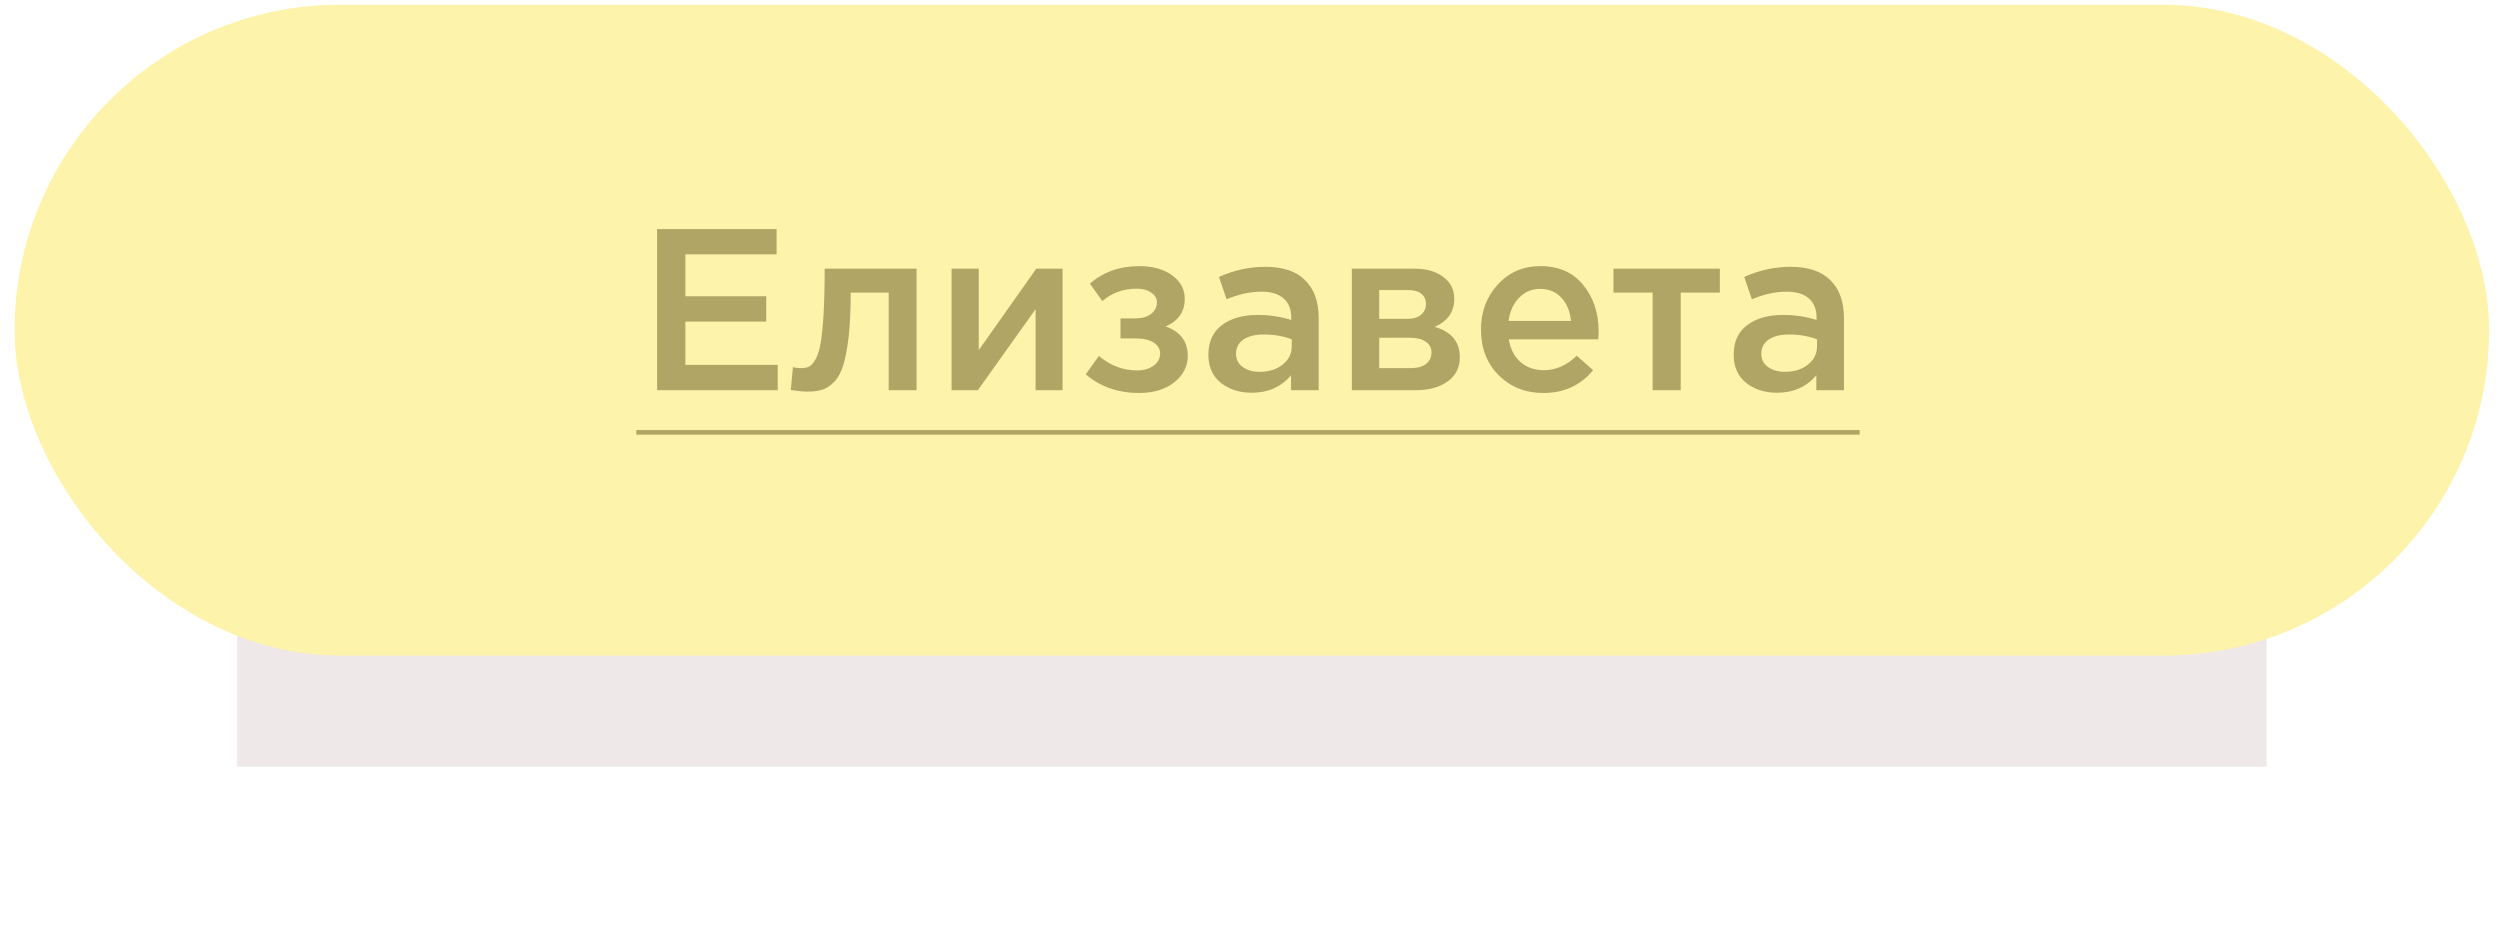 <?xml version="1.0" encoding="UTF-8"?> <svg xmlns="http://www.w3.org/2000/svg" width="141" height="53" viewBox="0 0 141 53" fill="none"> <g opacity="0.1" filter="url(#filter0_f_142_243)"> <rect x="13.379" y="31.659" width="114.454" height="11.59" fill="#511421"></rect> </g> <rect x="0.822" y="0.269" width="139.566" height="36.703" rx="18.351" fill="#FEF3AA"></rect> <g opacity="0.5"> <path d="M37.059 22.009V12.918H43.799V14.346H38.656V16.71H43.215V18.138H38.656V20.58H43.864V22.009H37.059ZM45.525 22.086C45.274 22.086 44.967 22.056 44.603 21.995L44.72 20.71C44.858 20.744 45.01 20.762 45.175 20.762C45.356 20.762 45.504 20.736 45.616 20.684C45.737 20.632 45.858 20.502 45.98 20.294C46.109 20.078 46.209 19.775 46.278 19.385C46.348 18.996 46.404 18.45 46.447 17.749C46.49 17.039 46.512 16.173 46.512 15.152H51.694V22.009H50.122V16.502H47.98C47.98 17.48 47.941 18.312 47.863 18.996C47.785 19.68 47.681 20.221 47.551 20.619C47.43 21.017 47.257 21.329 47.032 21.554C46.815 21.77 46.594 21.913 46.369 21.983C46.144 22.052 45.863 22.086 45.525 22.086ZM53.668 22.009V15.152H55.201V19.749C56.638 17.706 57.72 16.173 58.447 15.152H59.928V22.009H58.408V17.437L55.149 22.009H53.668ZM64.237 22.164C63.059 22.164 62.059 21.814 61.237 21.112L61.977 20.073C62.618 20.619 63.336 20.892 64.133 20.892C64.496 20.892 64.804 20.805 65.055 20.632C65.306 20.45 65.431 20.221 65.431 19.944C65.431 19.684 65.31 19.476 65.068 19.32C64.825 19.164 64.483 19.087 64.042 19.087H63.198V17.957H64.042C64.406 17.957 64.695 17.874 64.912 17.71C65.137 17.537 65.25 17.32 65.25 17.061C65.25 16.827 65.141 16.641 64.925 16.502C64.717 16.355 64.449 16.281 64.12 16.281C63.358 16.281 62.709 16.515 62.172 16.983L61.471 15.996C62.224 15.338 63.154 15.009 64.263 15.009C65.016 15.009 65.631 15.182 66.107 15.528C66.583 15.874 66.821 16.316 66.821 16.853C66.821 17.58 66.462 18.099 65.743 18.411C66.574 18.706 66.99 19.26 66.99 20.073C66.99 20.662 66.734 21.16 66.224 21.567C65.713 21.965 65.05 22.164 64.237 22.164ZM74.374 22.009H72.815V21.164C72.261 21.822 71.521 22.151 70.595 22.151C69.911 22.151 69.331 21.965 68.854 21.593C68.387 21.212 68.153 20.684 68.153 20.009C68.153 19.273 68.409 18.714 68.919 18.333C69.43 17.952 70.101 17.762 70.932 17.762C71.599 17.762 72.231 17.857 72.828 18.047V17.918C72.828 17.442 72.681 17.078 72.387 16.827C72.101 16.576 71.686 16.45 71.14 16.45C70.517 16.45 69.863 16.593 69.179 16.879L68.751 15.619C69.599 15.238 70.469 15.048 71.361 15.048C72.356 15.048 73.105 15.299 73.608 15.801C74.118 16.303 74.374 17.017 74.374 17.944V22.009ZM72.854 19.528V19.138C72.387 18.957 71.863 18.866 71.283 18.866C70.789 18.866 70.404 18.961 70.127 19.151C69.85 19.342 69.712 19.61 69.712 19.957C69.712 20.268 69.837 20.515 70.088 20.697C70.339 20.879 70.655 20.97 71.036 20.97C71.564 20.97 71.997 20.835 72.335 20.567C72.681 20.299 72.854 19.952 72.854 19.528ZM76.243 22.009V15.152H79.762C80.446 15.152 80.992 15.307 81.398 15.619C81.814 15.922 82.022 16.338 82.022 16.866C82.022 17.584 81.654 18.108 80.918 18.437C81.862 18.706 82.333 19.277 82.333 20.151C82.333 20.731 82.104 21.186 81.645 21.515C81.195 21.844 80.58 22.009 79.801 22.009H76.243ZM77.788 20.762H79.567C79.94 20.762 80.225 20.684 80.424 20.528C80.632 20.363 80.736 20.147 80.736 19.879C80.736 19.619 80.628 19.416 80.411 19.268C80.204 19.121 79.896 19.047 79.489 19.047H77.788V20.762ZM77.788 17.983H79.398C79.719 17.983 79.97 17.905 80.152 17.749C80.334 17.593 80.424 17.39 80.424 17.139C80.424 16.905 80.342 16.719 80.178 16.58C80.013 16.433 79.762 16.359 79.424 16.359H77.788V17.983ZM87.046 22.164C86.041 22.164 85.201 21.831 84.526 21.164C83.859 20.498 83.526 19.636 83.526 18.58C83.526 17.584 83.842 16.74 84.474 16.048C85.106 15.355 85.907 15.009 86.877 15.009C87.916 15.009 88.721 15.364 89.292 16.074C89.872 16.775 90.162 17.649 90.162 18.697C90.162 18.887 90.154 19.035 90.136 19.138H85.097C85.184 19.684 85.405 20.112 85.76 20.424C86.115 20.727 86.552 20.879 87.072 20.879C87.747 20.879 88.366 20.606 88.929 20.061L89.851 20.879C89.141 21.736 88.206 22.164 87.046 22.164ZM85.085 18.099H88.604C88.552 17.571 88.374 17.139 88.072 16.801C87.768 16.463 87.366 16.294 86.864 16.294C86.388 16.294 85.989 16.463 85.669 16.801C85.349 17.13 85.154 17.563 85.085 18.099ZM93.208 22.009V16.502H91V15.152H97V16.502H94.792V22.009H93.208ZM103.999 22.009H102.441V21.164C101.887 21.822 101.147 22.151 100.22 22.151C99.536 22.151 98.956 21.965 98.48 21.593C98.013 21.212 97.779 20.684 97.779 20.009C97.779 19.273 98.034 18.714 98.545 18.333C99.056 17.952 99.727 17.762 100.558 17.762C101.225 17.762 101.857 17.857 102.454 18.047V17.918C102.454 17.442 102.307 17.078 102.012 16.827C101.727 16.576 101.311 16.45 100.766 16.45C100.142 16.45 99.489 16.593 98.805 16.879L98.376 15.619C99.225 15.238 100.095 15.048 100.987 15.048C101.982 15.048 102.731 15.299 103.233 15.801C103.744 16.303 103.999 17.017 103.999 17.944V22.009ZM102.48 19.528V19.138C102.012 18.957 101.489 18.866 100.909 18.866C100.415 18.866 100.03 18.961 99.753 19.151C99.476 19.342 99.337 19.61 99.337 19.957C99.337 20.268 99.463 20.515 99.714 20.697C99.965 20.879 100.281 20.97 100.662 20.97C101.19 20.97 101.623 20.835 101.961 20.567C102.307 20.299 102.48 19.952 102.48 19.528Z" fill="#61581F"></path> <path d="M35.89 24.255H104.883V24.515H35.89V24.255Z" fill="#61581F"></path> </g> <a href="https://instagram.com/lizoko1?igshid=YmMyMTA2M2Y="> <rect fill="black" fill-opacity="0" x="0.004" y="2.286" width="68.992" height="12.428"></rect> </a> <defs> <filter id="filter0_f_142_243" x="3.72" y="22" width="133.771" height="30.907" filterUnits="userSpaceOnUse" color-interpolation-filters="sRGB"> <feFlood flood-opacity="0" result="BackgroundImageFix"></feFlood> <feBlend mode="normal" in="SourceGraphic" in2="BackgroundImageFix" result="shape"></feBlend> <feGaussianBlur stdDeviation="4.829" result="effect1_foregroundBlur_142_243"></feGaussianBlur> </filter> </defs> </svg> 
